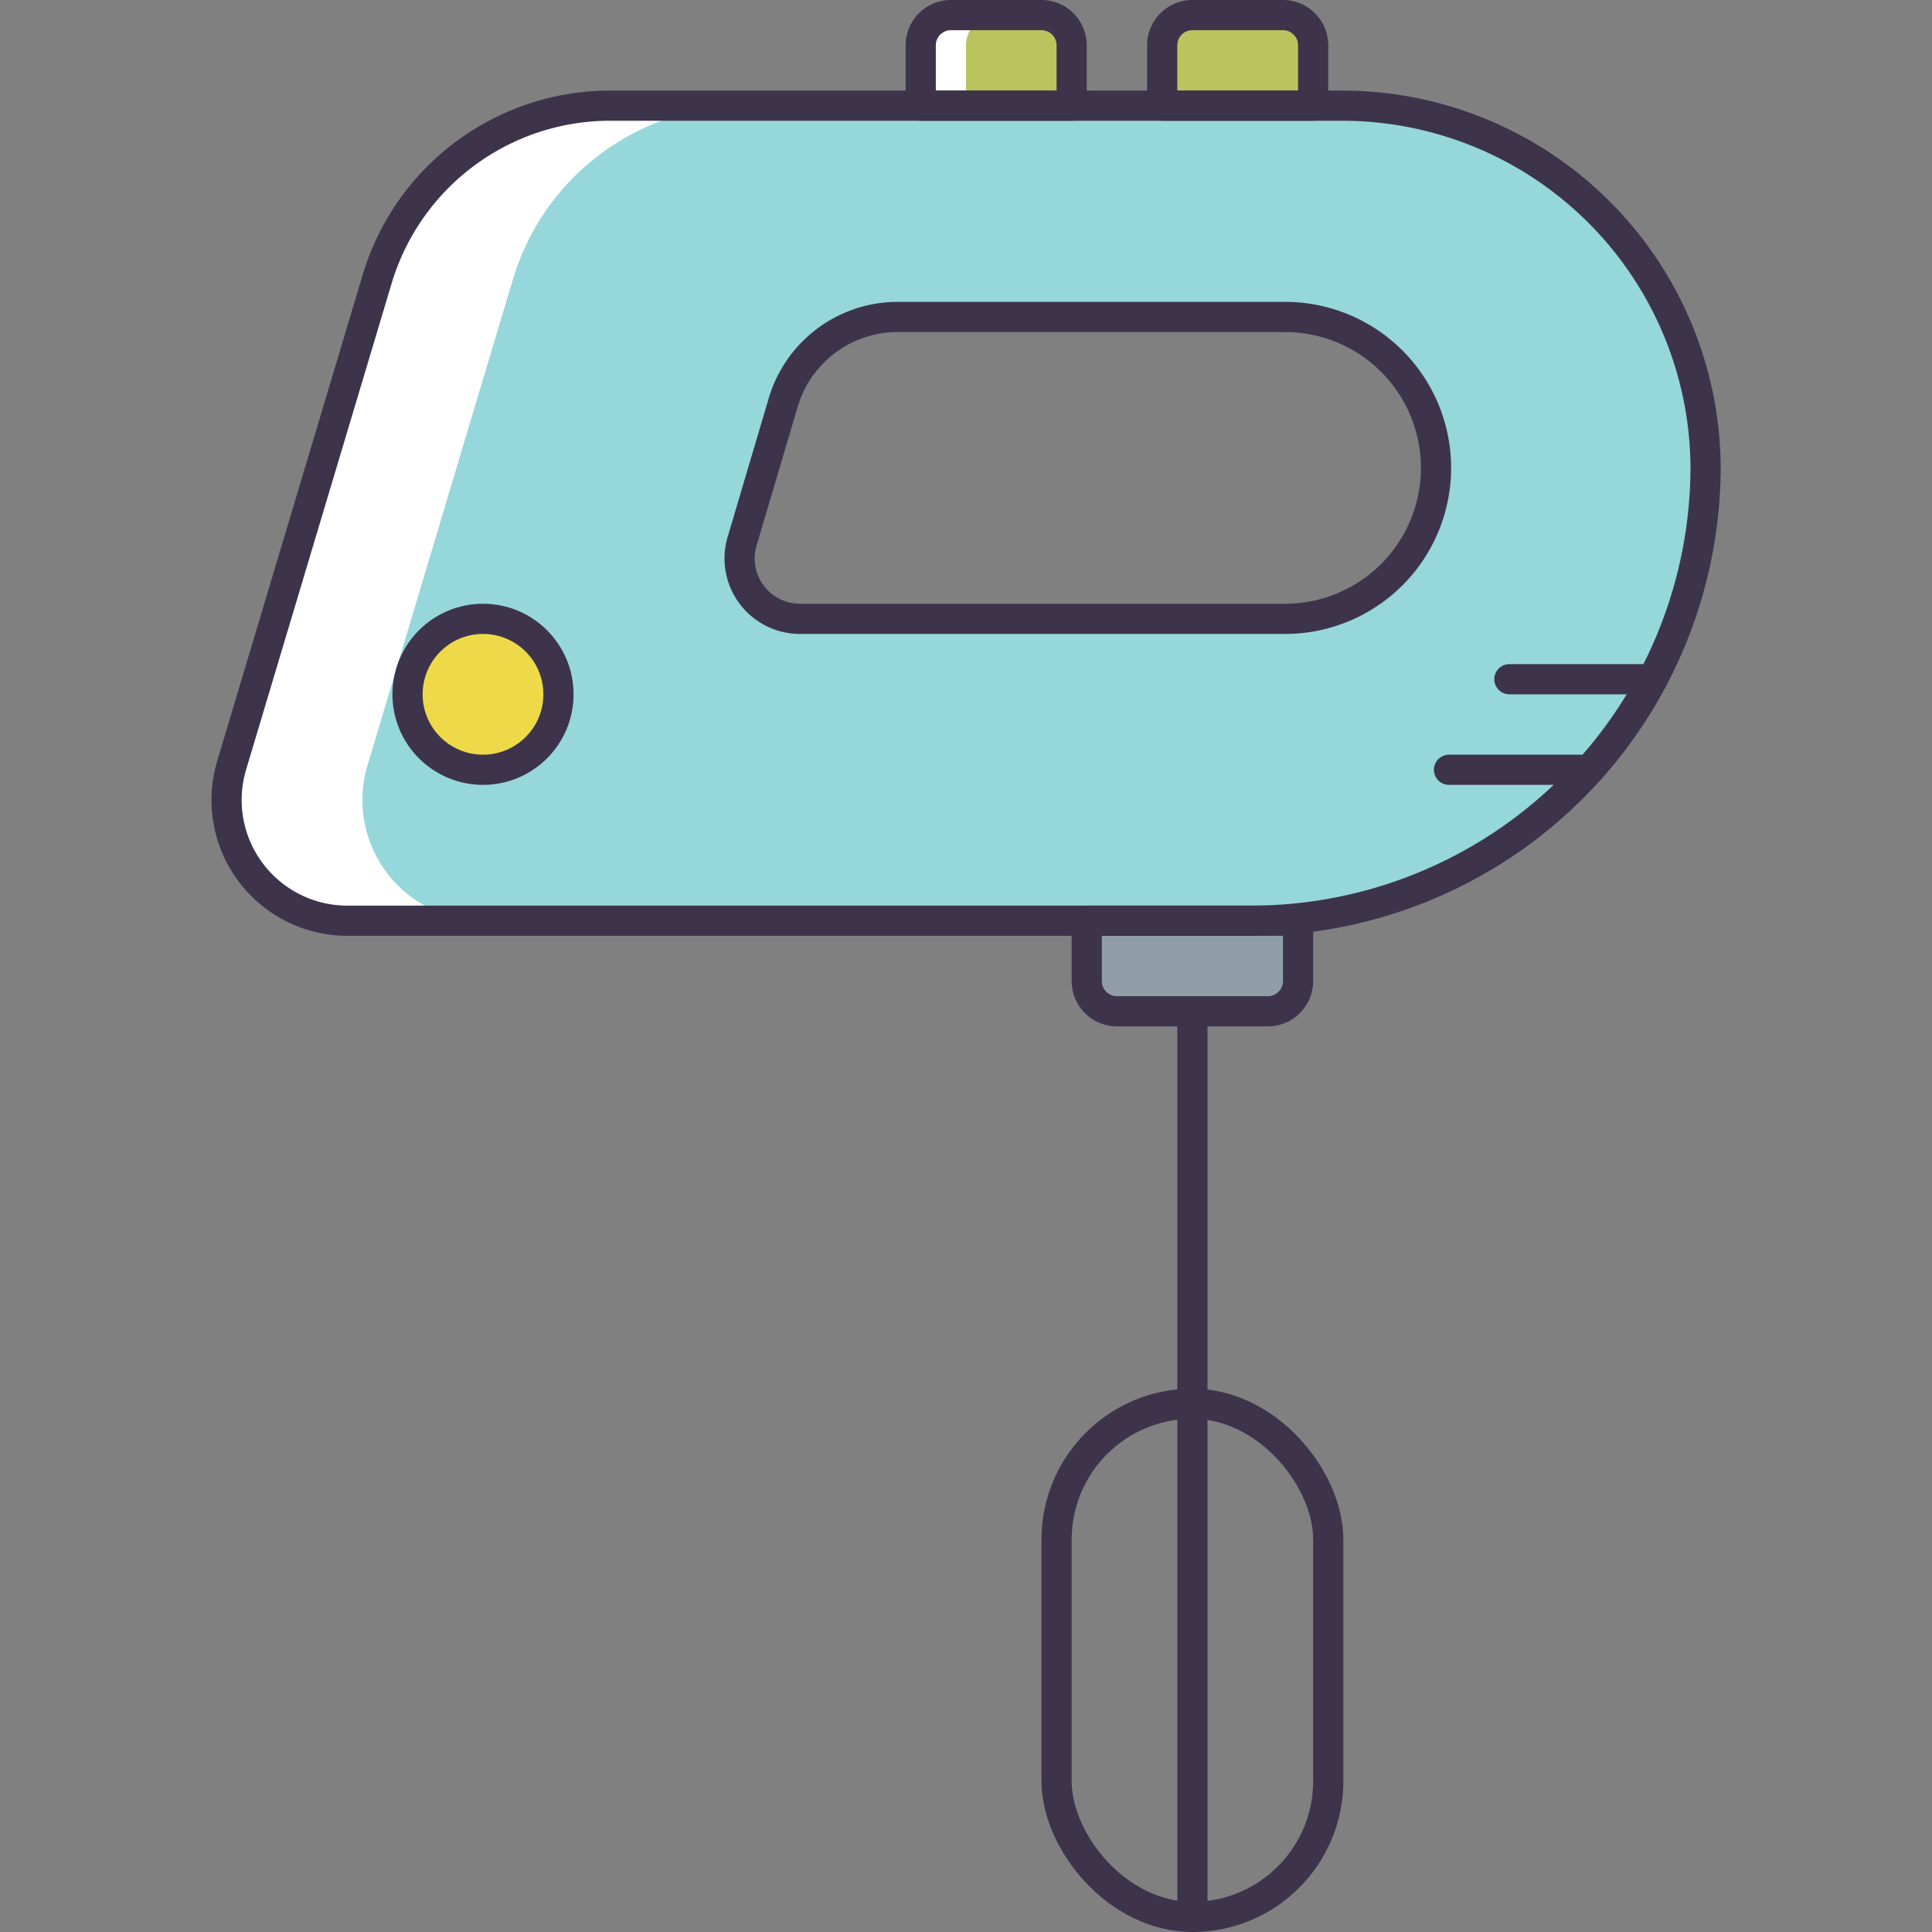 <svg id="icons" xmlns="http://www.w3.org/2000/svg" viewBox="0 0 128 128"><rect x="0" y="0" width="128" height="128" fill="#808080" stroke="none"/><defs><style>.cls-1{fill:#96d7db;}.cls-2{fill:#fff;}.cls-3{fill:#919ea8;}.cls-4{fill:#bac45e;}.cls-5{fill:#eeda48;}.cls-6{fill:none;stroke:#3d344c;stroke-linecap:round;stroke-linejoin:round;stroke-width:2px;}</style></defs><title>electric-mixer</title><path class="cls-1" d="M88.82,7H40.43A16.11,16.11,0,0,0,25,18.45L15.34,50.73A8,8,0,0,0,23.07,61H82.77A30.11,30.11,0,0,0,113,31h0A24.09,24.09,0,0,0,88.82,7ZM85.13,41H52.95a4,4,0,0,1-3.78-5.15l2.71-9.15A7.91,7.91,0,0,1,59.44,21h25.7a10,10,0,0,1,0,20Z"/><path class="cls-2" d="M24.34,50.73,34,18.45A16.11,16.11,0,0,1,49.43,7h-9A16.11,16.11,0,0,0,25,18.45L15.34,50.73A8,8,0,0,0,23.07,61h9A8,8,0,0,1,24.34,50.73Z"/><path class="cls-3" d="M72,61H86a0,0,0,0,1,0,0v4a2,2,0,0,1-2,2H74a2,2,0,0,1-2-2V61A0,0,0,0,1,72,61Z"/><path class="cls-4" d="M79,1h6a2,2,0,0,1,2,2V7a0,0,0,0,1,0,0H77a0,0,0,0,1,0,0V3A2,2,0,0,1,79,1Z"/><path class="cls-4" d="M63,1h6a2,2,0,0,1,2,2V7a0,0,0,0,1,0,0H61a0,0,0,0,1,0,0V3A2,2,0,0,1,63,1Z"/><path class="cls-2" d="M66,1H63a2,2,0,0,0-2,2V7h3V3A2,2,0,0,1,66,1Z"/><circle class="cls-5" cx="32" cy="46" r="5"/><path class="cls-6" d="M88.82,7H40.43A16.11,16.11,0,0,0,25,18.45L15.34,50.73A8,8,0,0,0,23.07,61H82.77A30.11,30.11,0,0,0,113,31h0A24.09,24.09,0,0,0,88.82,7ZM85.13,41H52.95a4,4,0,0,1-3.78-5.15l2.71-9.15A7.91,7.91,0,0,1,59.44,21h25.7a10,10,0,0,1,0,20Z"/><line class="cls-6" x1="79" y1="67" x2="79" y2="127"/><path class="cls-6" d="M72,61H86a0,0,0,0,1,0,0v4a2,2,0,0,1-2,2H74a2,2,0,0,1-2-2V61A0,0,0,0,1,72,61Z"/><path class="cls-6" d="M79,1h6a2,2,0,0,1,2,2V7a0,0,0,0,1,0,0H77a0,0,0,0,1,0,0V3A2,2,0,0,1,79,1Z"/><path class="cls-6" d="M63,1h6a2,2,0,0,1,2,2V7a0,0,0,0,1,0,0H61a0,0,0,0,1,0,0V3A2,2,0,0,1,63,1Z"/><rect class="cls-6" x="70" y="93" width="18" height="34" rx="9" ry="9"/><circle class="cls-6" cx="32" cy="46" r="5"/><line class="cls-6" x1="109.5" y1="45" x2="100" y2="45"/><line class="cls-6" x1="105.3" y1="51" x2="96" y2="51"/></svg>